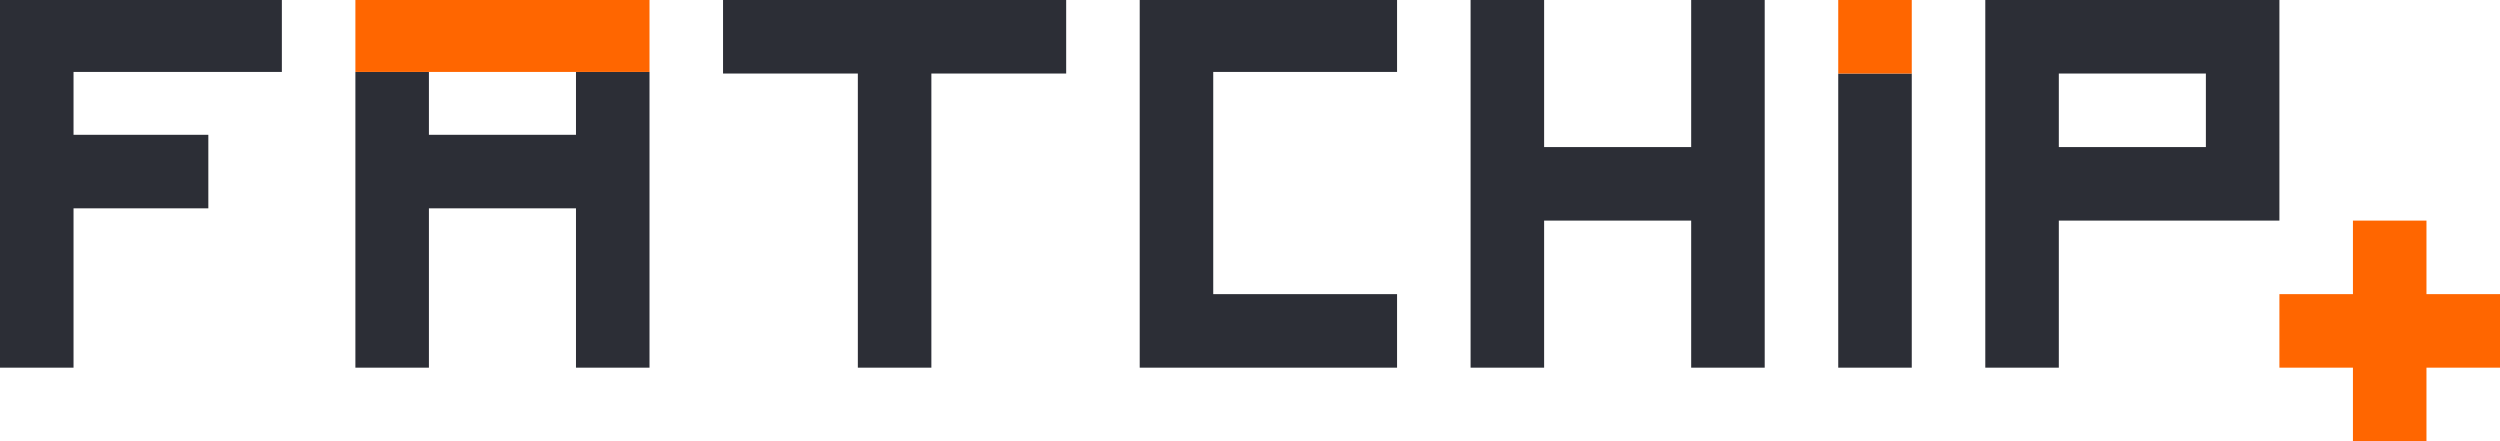 <svg xmlns="http://www.w3.org/2000/svg" viewBox="0 0 204 36"><path d="M162 0v30h6V18h18V0zm18 12h-12V6h12zm-30 18h6V6h-6zm-12-18h-12V0h-6v30h6V18h12v12h6V0h-6zM93 30h21v-6H99V5.87h15V0H93zM59 6h11v24h6V6h11V0H59zm-12 5H35V5.87h-6V30h6V17h12v13h6V5.87h-6zM0 30h6V17h11v-6H6V5.87h17V0H0z" fill="#2c2e36"/><path d="M150 6h6V0h-6zM29 5.87h24V0H29zM198 24v-6h-6v6h-6v6h6v6h6v-6h6v-6z" fill="#f60"/></svg>